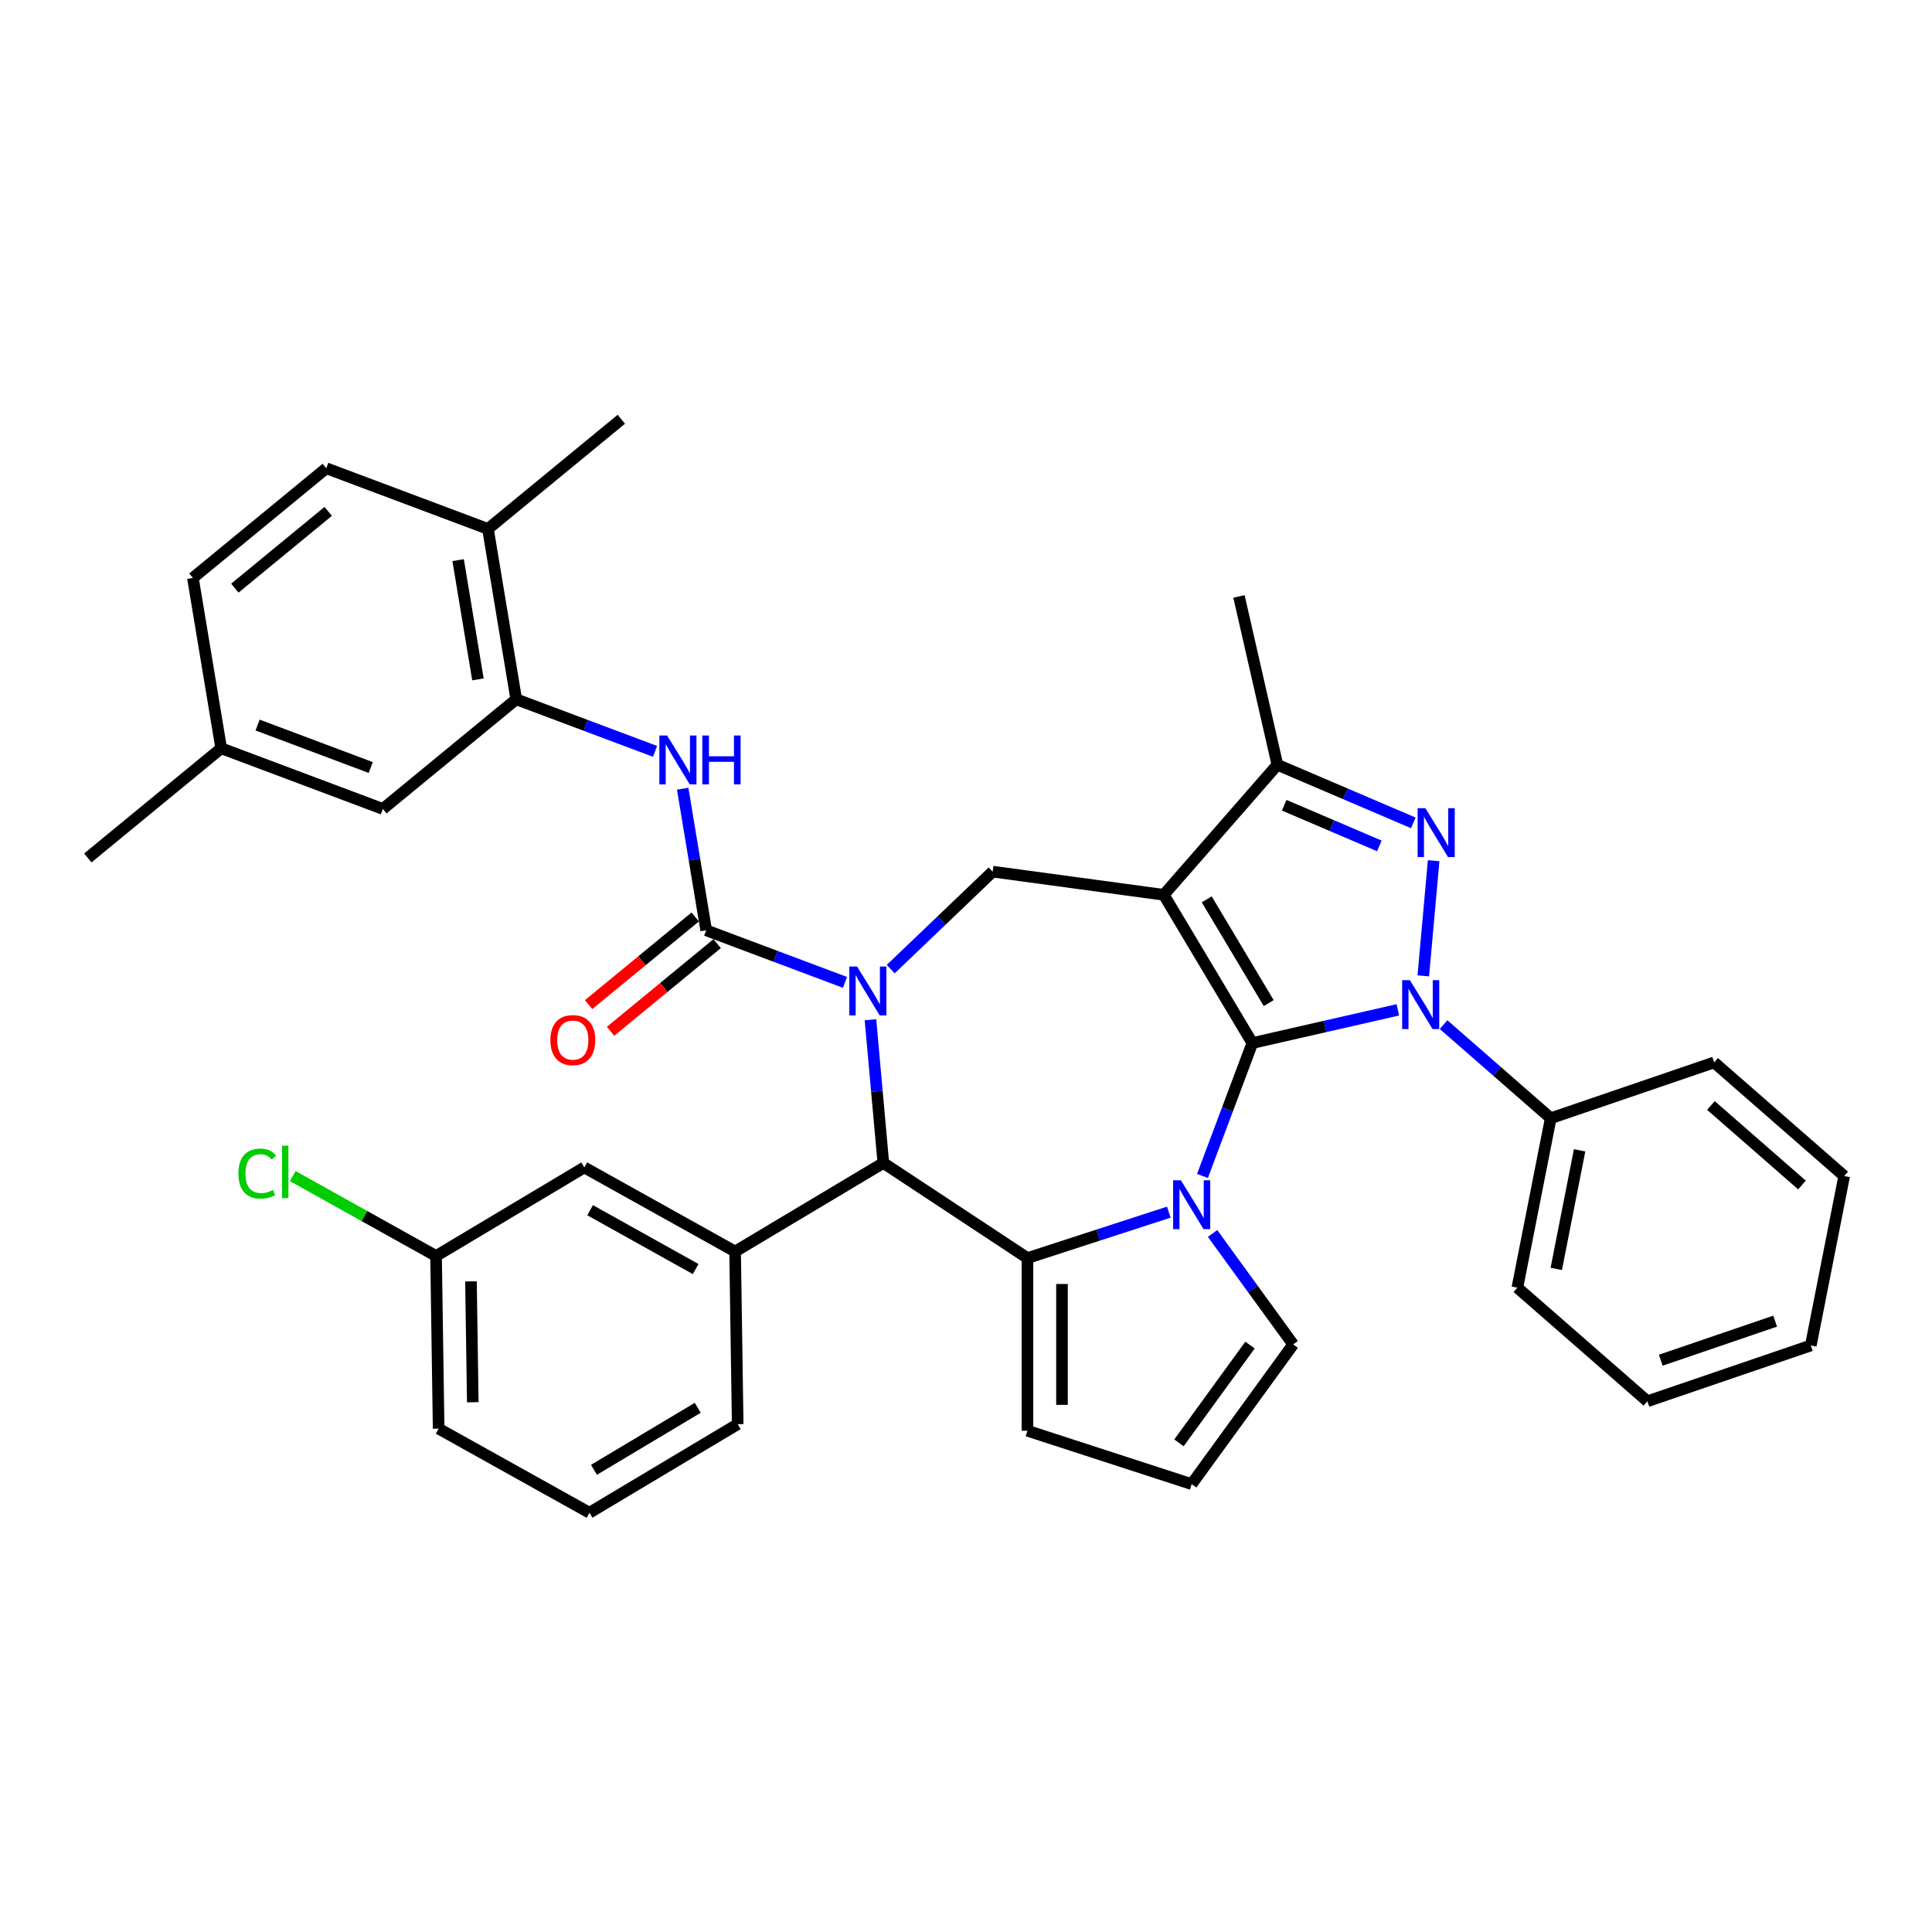 <?xml version='1.0' encoding='iso-8859-1'?>
<svg version='1.1' baseProfile='full'
              xmlns='http://www.w3.org/2000/svg'
                      xmlns:rdkit='http://www.rdkit.org/xml'
                      xmlns:xlink='http://www.w3.org/1999/xlink'
                  xml:space='preserve'
width='1000px' height='1000px' viewBox='0 0 1000 1000'>
<!-- END OF HEADER -->
<rect style='opacity:1.0;fill:#FFFFFF;stroke:none' width='1000' height='1000' x='0' y='0'> </rect>
<path class='bond-0' d='M 648.214,539.881 L 602.373,463.155' style='fill:none;fill-rule:evenodd;stroke:#000000;stroke-width:6px;stroke-linecap:butt;stroke-linejoin:miter;stroke-opacity:1' />
<path class='bond-0' d='M 656.683,519.204 L 624.594,465.496' style='fill:none;fill-rule:evenodd;stroke:#000000;stroke-width:6px;stroke-linecap:butt;stroke-linejoin:miter;stroke-opacity:1' />
<path class='bond-1' d='M 648.214,539.881 L 685.866,531.288' style='fill:none;fill-rule:evenodd;stroke:#000000;stroke-width:6px;stroke-linecap:butt;stroke-linejoin:miter;stroke-opacity:1' />
<path class='bond-1' d='M 685.866,531.288 L 723.517,522.694' style='fill:none;fill-rule:evenodd;stroke:#0000FF;stroke-width:6px;stroke-linecap:butt;stroke-linejoin:miter;stroke-opacity:1' />
<path class='bond-2' d='M 648.214,539.881 L 635.306,574.275' style='fill:none;fill-rule:evenodd;stroke:#000000;stroke-width:6px;stroke-linecap:butt;stroke-linejoin:miter;stroke-opacity:1' />
<path class='bond-2' d='M 635.306,574.275 L 622.398,608.669' style='fill:none;fill-rule:evenodd;stroke:#0000FF;stroke-width:6px;stroke-linecap:butt;stroke-linejoin:miter;stroke-opacity:1' />
<path class='bond-8' d='M 602.373,463.155 L 661.177,395.848' style='fill:none;fill-rule:evenodd;stroke:#000000;stroke-width:6px;stroke-linecap:butt;stroke-linejoin:miter;stroke-opacity:1' />
<path class='bond-9' d='M 602.373,463.155 L 513.804,451.158' style='fill:none;fill-rule:evenodd;stroke:#000000;stroke-width:6px;stroke-linecap:butt;stroke-linejoin:miter;stroke-opacity:1' />
<path class='bond-4' d='M 736.691,505.103 L 742.056,445.492' style='fill:none;fill-rule:evenodd;stroke:#0000FF;stroke-width:6px;stroke-linecap:butt;stroke-linejoin:miter;stroke-opacity:1' />
<path class='bond-15' d='M 747.184,530.332 L 774.921,554.565' style='fill:none;fill-rule:evenodd;stroke:#0000FF;stroke-width:6px;stroke-linecap:butt;stroke-linejoin:miter;stroke-opacity:1' />
<path class='bond-15' d='M 774.921,554.565 L 802.658,578.798' style='fill:none;fill-rule:evenodd;stroke:#000000;stroke-width:6px;stroke-linecap:butt;stroke-linejoin:miter;stroke-opacity:1' />
<path class='bond-5' d='M 604.976,627.404 L 568.391,639.291' style='fill:none;fill-rule:evenodd;stroke:#0000FF;stroke-width:6px;stroke-linecap:butt;stroke-linejoin:miter;stroke-opacity:1' />
<path class='bond-5' d='M 568.391,639.291 L 531.807,651.178' style='fill:none;fill-rule:evenodd;stroke:#000000;stroke-width:6px;stroke-linecap:butt;stroke-linejoin:miter;stroke-opacity:1' />
<path class='bond-13' d='M 627.628,638.449 L 648.486,667.158' style='fill:none;fill-rule:evenodd;stroke:#0000FF;stroke-width:6px;stroke-linecap:butt;stroke-linejoin:miter;stroke-opacity:1' />
<path class='bond-13' d='M 648.486,667.158 L 669.344,695.867' style='fill:none;fill-rule:evenodd;stroke:#000000;stroke-width:6px;stroke-linecap:butt;stroke-linejoin:miter;stroke-opacity:1' />
<path class='bond-3' d='M 461.037,501.609 L 487.421,476.384' style='fill:none;fill-rule:evenodd;stroke:#0000FF;stroke-width:6px;stroke-linecap:butt;stroke-linejoin:miter;stroke-opacity:1' />
<path class='bond-3' d='M 487.421,476.384 L 513.804,451.158' style='fill:none;fill-rule:evenodd;stroke:#000000;stroke-width:6px;stroke-linecap:butt;stroke-linejoin:miter;stroke-opacity:1' />
<path class='bond-6' d='M 437.37,508.482 L 401.447,495' style='fill:none;fill-rule:evenodd;stroke:#0000FF;stroke-width:6px;stroke-linecap:butt;stroke-linejoin:miter;stroke-opacity:1' />
<path class='bond-6' d='M 401.447,495 L 365.525,481.518' style='fill:none;fill-rule:evenodd;stroke:#000000;stroke-width:6px;stroke-linecap:butt;stroke-linejoin:miter;stroke-opacity:1' />
<path class='bond-39' d='M 450.543,527.814 L 453.879,564.877' style='fill:none;fill-rule:evenodd;stroke:#0000FF;stroke-width:6px;stroke-linecap:butt;stroke-linejoin:miter;stroke-opacity:1' />
<path class='bond-39' d='M 453.879,564.877 L 457.215,601.941' style='fill:none;fill-rule:evenodd;stroke:#000000;stroke-width:6px;stroke-linecap:butt;stroke-linejoin:miter;stroke-opacity:1' />
<path class='bond-37' d='M 731.529,425.918 L 696.353,410.883' style='fill:none;fill-rule:evenodd;stroke:#0000FF;stroke-width:6px;stroke-linecap:butt;stroke-linejoin:miter;stroke-opacity:1' />
<path class='bond-37' d='M 696.353,410.883 L 661.177,395.848' style='fill:none;fill-rule:evenodd;stroke:#000000;stroke-width:6px;stroke-linecap:butt;stroke-linejoin:miter;stroke-opacity:1' />
<path class='bond-37' d='M 713.951,437.844 L 689.328,427.32' style='fill:none;fill-rule:evenodd;stroke:#0000FF;stroke-width:6px;stroke-linecap:butt;stroke-linejoin:miter;stroke-opacity:1' />
<path class='bond-37' d='M 689.328,427.32 L 664.705,416.795' style='fill:none;fill-rule:evenodd;stroke:#000000;stroke-width:6px;stroke-linecap:butt;stroke-linejoin:miter;stroke-opacity:1' />
<path class='bond-7' d='M 531.807,651.178 L 457.215,601.941' style='fill:none;fill-rule:evenodd;stroke:#000000;stroke-width:6px;stroke-linecap:butt;stroke-linejoin:miter;stroke-opacity:1' />
<path class='bond-14' d='M 531.807,651.178 L 531.807,740.555' style='fill:none;fill-rule:evenodd;stroke:#000000;stroke-width:6px;stroke-linecap:butt;stroke-linejoin:miter;stroke-opacity:1' />
<path class='bond-14' d='M 549.682,664.585 L 549.682,727.149' style='fill:none;fill-rule:evenodd;stroke:#000000;stroke-width:6px;stroke-linecap:butt;stroke-linejoin:miter;stroke-opacity:1' />
<path class='bond-10' d='M 365.525,481.518 L 359.441,444.879' style='fill:none;fill-rule:evenodd;stroke:#000000;stroke-width:6px;stroke-linecap:butt;stroke-linejoin:miter;stroke-opacity:1' />
<path class='bond-10' d='M 359.441,444.879 L 353.356,408.239' style='fill:none;fill-rule:evenodd;stroke:#0000FF;stroke-width:6px;stroke-linecap:butt;stroke-linejoin:miter;stroke-opacity:1' />
<path class='bond-16' d='M 359.849,474.615 L 332.257,497.302' style='fill:none;fill-rule:evenodd;stroke:#000000;stroke-width:6px;stroke-linecap:butt;stroke-linejoin:miter;stroke-opacity:1' />
<path class='bond-16' d='M 332.257,497.302 L 304.666,519.989' style='fill:none;fill-rule:evenodd;stroke:#FF0000;stroke-width:6px;stroke-linecap:butt;stroke-linejoin:miter;stroke-opacity:1' />
<path class='bond-16' d='M 371.202,488.422 L 343.61,511.109' style='fill:none;fill-rule:evenodd;stroke:#000000;stroke-width:6px;stroke-linecap:butt;stroke-linejoin:miter;stroke-opacity:1' />
<path class='bond-16' d='M 343.61,511.109 L 316.019,533.796' style='fill:none;fill-rule:evenodd;stroke:#FF0000;stroke-width:6px;stroke-linecap:butt;stroke-linejoin:miter;stroke-opacity:1' />
<path class='bond-11' d='M 457.215,601.941 L 380.489,647.782' style='fill:none;fill-rule:evenodd;stroke:#000000;stroke-width:6px;stroke-linecap:butt;stroke-linejoin:miter;stroke-opacity:1' />
<path class='bond-27' d='M 661.177,395.848 L 641.289,308.712' style='fill:none;fill-rule:evenodd;stroke:#000000;stroke-width:6px;stroke-linecap:butt;stroke-linejoin:miter;stroke-opacity:1' />
<path class='bond-12' d='M 339.05,388.907 L 303.128,375.426' style='fill:none;fill-rule:evenodd;stroke:#0000FF;stroke-width:6px;stroke-linecap:butt;stroke-linejoin:miter;stroke-opacity:1' />
<path class='bond-12' d='M 303.128,375.426 L 267.205,361.944' style='fill:none;fill-rule:evenodd;stroke:#000000;stroke-width:6px;stroke-linecap:butt;stroke-linejoin:miter;stroke-opacity:1' />
<path class='bond-18' d='M 380.489,647.782 L 302.426,604.256' style='fill:none;fill-rule:evenodd;stroke:#000000;stroke-width:6px;stroke-linecap:butt;stroke-linejoin:miter;stroke-opacity:1' />
<path class='bond-18' d='M 360.075,656.866 L 305.431,626.398' style='fill:none;fill-rule:evenodd;stroke:#000000;stroke-width:6px;stroke-linecap:butt;stroke-linejoin:miter;stroke-opacity:1' />
<path class='bond-26' d='M 380.489,647.782 L 381.826,737.149' style='fill:none;fill-rule:evenodd;stroke:#000000;stroke-width:6px;stroke-linecap:butt;stroke-linejoin:miter;stroke-opacity:1' />
<path class='bond-19' d='M 267.205,361.944 L 252.564,273.774' style='fill:none;fill-rule:evenodd;stroke:#000000;stroke-width:6px;stroke-linecap:butt;stroke-linejoin:miter;stroke-opacity:1' />
<path class='bond-19' d='M 247.375,351.647 L 237.126,289.928' style='fill:none;fill-rule:evenodd;stroke:#000000;stroke-width:6px;stroke-linecap:butt;stroke-linejoin:miter;stroke-opacity:1' />
<path class='bond-20' d='M 267.205,361.944 L 198.169,418.709' style='fill:none;fill-rule:evenodd;stroke:#000000;stroke-width:6px;stroke-linecap:butt;stroke-linejoin:miter;stroke-opacity:1' />
<path class='bond-17' d='M 669.344,695.867 L 616.809,768.175' style='fill:none;fill-rule:evenodd;stroke:#000000;stroke-width:6px;stroke-linecap:butt;stroke-linejoin:miter;stroke-opacity:1' />
<path class='bond-17' d='M 647.002,696.206 L 610.228,746.821' style='fill:none;fill-rule:evenodd;stroke:#000000;stroke-width:6px;stroke-linecap:butt;stroke-linejoin:miter;stroke-opacity:1' />
<path class='bond-38' d='M 531.807,740.555 L 616.809,768.175' style='fill:none;fill-rule:evenodd;stroke:#000000;stroke-width:6px;stroke-linecap:butt;stroke-linejoin:miter;stroke-opacity:1' />
<path class='bond-29' d='M 802.658,578.798 L 785.385,666.49' style='fill:none;fill-rule:evenodd;stroke:#000000;stroke-width:6px;stroke-linecap:butt;stroke-linejoin:miter;stroke-opacity:1' />
<path class='bond-29' d='M 817.606,595.406 L 805.515,656.791' style='fill:none;fill-rule:evenodd;stroke:#000000;stroke-width:6px;stroke-linecap:butt;stroke-linejoin:miter;stroke-opacity:1' />
<path class='bond-30' d='M 802.658,578.798 L 887.238,549.91' style='fill:none;fill-rule:evenodd;stroke:#000000;stroke-width:6px;stroke-linecap:butt;stroke-linejoin:miter;stroke-opacity:1' />
<path class='bond-22' d='M 302.426,604.256 L 225.701,650.098' style='fill:none;fill-rule:evenodd;stroke:#000000;stroke-width:6px;stroke-linecap:butt;stroke-linejoin:miter;stroke-opacity:1' />
<path class='bond-21' d='M 252.564,273.774 L 168.886,242.369' style='fill:none;fill-rule:evenodd;stroke:#000000;stroke-width:6px;stroke-linecap:butt;stroke-linejoin:miter;stroke-opacity:1' />
<path class='bond-31' d='M 252.564,273.774 L 321.6,217.009' style='fill:none;fill-rule:evenodd;stroke:#000000;stroke-width:6px;stroke-linecap:butt;stroke-linejoin:miter;stroke-opacity:1' />
<path class='bond-23' d='M 198.169,418.709 L 114.491,387.304' style='fill:none;fill-rule:evenodd;stroke:#000000;stroke-width:6px;stroke-linecap:butt;stroke-linejoin:miter;stroke-opacity:1' />
<path class='bond-23' d='M 191.898,397.262 L 133.324,375.279' style='fill:none;fill-rule:evenodd;stroke:#000000;stroke-width:6px;stroke-linecap:butt;stroke-linejoin:miter;stroke-opacity:1' />
<path class='bond-42' d='M 168.886,242.369 L 99.849,299.134' style='fill:none;fill-rule:evenodd;stroke:#000000;stroke-width:6px;stroke-linecap:butt;stroke-linejoin:miter;stroke-opacity:1' />
<path class='bond-42' d='M 169.883,264.691 L 121.558,304.427' style='fill:none;fill-rule:evenodd;stroke:#000000;stroke-width:6px;stroke-linecap:butt;stroke-linejoin:miter;stroke-opacity:1' />
<path class='bond-25' d='M 225.701,650.098 L 188.609,629.417' style='fill:none;fill-rule:evenodd;stroke:#000000;stroke-width:6px;stroke-linecap:butt;stroke-linejoin:miter;stroke-opacity:1' />
<path class='bond-25' d='M 188.609,629.417 L 151.517,608.735' style='fill:none;fill-rule:evenodd;stroke:#00CC00;stroke-width:6px;stroke-linecap:butt;stroke-linejoin:miter;stroke-opacity:1' />
<path class='bond-41' d='M 225.701,650.098 L 227.038,739.465' style='fill:none;fill-rule:evenodd;stroke:#000000;stroke-width:6px;stroke-linecap:butt;stroke-linejoin:miter;stroke-opacity:1' />
<path class='bond-41' d='M 243.775,663.236 L 244.711,725.793' style='fill:none;fill-rule:evenodd;stroke:#000000;stroke-width:6px;stroke-linecap:butt;stroke-linejoin:miter;stroke-opacity:1' />
<path class='bond-24' d='M 114.491,387.304 L 99.849,299.134' style='fill:none;fill-rule:evenodd;stroke:#000000;stroke-width:6px;stroke-linecap:butt;stroke-linejoin:miter;stroke-opacity:1' />
<path class='bond-33' d='M 114.491,387.304 L 45.455,444.069' style='fill:none;fill-rule:evenodd;stroke:#000000;stroke-width:6px;stroke-linecap:butt;stroke-linejoin:miter;stroke-opacity:1' />
<path class='bond-28' d='M 381.826,737.149 L 305.1,782.991' style='fill:none;fill-rule:evenodd;stroke:#000000;stroke-width:6px;stroke-linecap:butt;stroke-linejoin:miter;stroke-opacity:1' />
<path class='bond-28' d='M 361.149,728.68 L 307.441,760.769' style='fill:none;fill-rule:evenodd;stroke:#000000;stroke-width:6px;stroke-linecap:butt;stroke-linejoin:miter;stroke-opacity:1' />
<path class='bond-32' d='M 305.1,782.991 L 227.038,739.465' style='fill:none;fill-rule:evenodd;stroke:#000000;stroke-width:6px;stroke-linecap:butt;stroke-linejoin:miter;stroke-opacity:1' />
<path class='bond-34' d='M 785.385,666.49 L 852.693,725.295' style='fill:none;fill-rule:evenodd;stroke:#000000;stroke-width:6px;stroke-linecap:butt;stroke-linejoin:miter;stroke-opacity:1' />
<path class='bond-35' d='M 887.238,549.91 L 954.545,608.715' style='fill:none;fill-rule:evenodd;stroke:#000000;stroke-width:6px;stroke-linecap:butt;stroke-linejoin:miter;stroke-opacity:1' />
<path class='bond-35' d='M 885.573,572.192 L 932.688,613.356' style='fill:none;fill-rule:evenodd;stroke:#000000;stroke-width:6px;stroke-linecap:butt;stroke-linejoin:miter;stroke-opacity:1' />
<path class='bond-40' d='M 852.693,725.295 L 937.273,696.407' style='fill:none;fill-rule:evenodd;stroke:#000000;stroke-width:6px;stroke-linecap:butt;stroke-linejoin:miter;stroke-opacity:1' />
<path class='bond-40' d='M 859.602,704.045 L 918.808,683.824' style='fill:none;fill-rule:evenodd;stroke:#000000;stroke-width:6px;stroke-linecap:butt;stroke-linejoin:miter;stroke-opacity:1' />
<path class='bond-36' d='M 954.545,608.715 L 937.273,696.407' style='fill:none;fill-rule:evenodd;stroke:#000000;stroke-width:6px;stroke-linecap:butt;stroke-linejoin:miter;stroke-opacity:1' />
<path  class='atom-2' d='M 729.756 507.337
L 738.05 520.744
Q 738.872 522.066, 740.195 524.462
Q 741.518 526.857, 741.589 527
L 741.589 507.337
L 744.95 507.337
L 744.95 532.649
L 741.482 532.649
L 732.58 517.991
Q 731.543 516.275, 730.435 514.309
Q 729.362 512.342, 729.041 511.734
L 729.041 532.649
L 725.751 532.649
L 725.751 507.337
L 729.756 507.337
' fill='#0000FF'/>
<path  class='atom-3' d='M 611.214 610.903
L 619.509 624.31
Q 620.331 625.633, 621.654 628.028
Q 622.976 630.423, 623.048 630.566
L 623.048 610.903
L 626.408 610.903
L 626.408 636.215
L 622.941 636.215
L 614.039 621.557
Q 613.002 619.841, 611.894 617.875
Q 610.821 615.909, 610.499 615.301
L 610.499 636.215
L 607.21 636.215
L 607.21 610.903
L 611.214 610.903
' fill='#0000FF'/>
<path  class='atom-4' d='M 443.608 500.267
L 451.902 513.674
Q 452.725 514.997, 454.047 517.392
Q 455.37 519.787, 455.442 519.93
L 455.442 500.267
L 458.802 500.267
L 458.802 525.579
L 455.334 525.579
L 446.432 510.921
Q 445.396 509.205, 444.287 507.239
Q 443.215 505.273, 442.893 504.665
L 442.893 525.579
L 439.604 525.579
L 439.604 500.267
L 443.608 500.267
' fill='#0000FF'/>
<path  class='atom-5' d='M 737.767 418.32
L 746.061 431.726
Q 746.884 433.049, 748.207 435.444
Q 749.529 437.84, 749.601 437.983
L 749.601 418.32
L 752.961 418.32
L 752.961 443.631
L 749.494 443.631
L 740.592 428.973
Q 739.555 427.257, 738.447 425.291
Q 737.374 423.325, 737.052 422.717
L 737.052 443.631
L 733.763 443.631
L 733.763 418.32
L 737.767 418.32
' fill='#0000FF'/>
<path  class='atom-11' d='M 345.288 380.693
L 353.583 394.099
Q 354.405 395.422, 355.728 397.818
Q 357.051 400.213, 357.122 400.356
L 357.122 380.693
L 360.483 380.693
L 360.483 406.004
L 357.015 406.004
L 348.113 391.347
Q 347.076 389.631, 345.968 387.664
Q 344.895 385.698, 344.573 385.09
L 344.573 406.004
L 341.284 406.004
L 341.284 380.693
L 345.288 380.693
' fill='#0000FF'/>
<path  class='atom-11' d='M 363.521 380.693
L 366.954 380.693
L 366.954 391.454
L 379.895 391.454
L 379.895 380.693
L 383.327 380.693
L 383.327 406.004
L 379.895 406.004
L 379.895 394.314
L 366.954 394.314
L 366.954 406.004
L 363.521 406.004
L 363.521 380.693
' fill='#0000FF'/>
<path  class='atom-17' d='M 284.87 538.355
Q 284.87 532.277, 287.873 528.881
Q 290.876 525.484, 296.489 525.484
Q 302.102 525.484, 305.105 528.881
Q 308.108 532.277, 308.108 538.355
Q 308.108 544.504, 305.069 548.008
Q 302.03 551.475, 296.489 551.475
Q 290.912 551.475, 287.873 548.008
Q 284.87 544.54, 284.87 538.355
M 296.489 548.615
Q 300.35 548.615, 302.423 546.041
Q 304.533 543.431, 304.533 538.355
Q 304.533 533.385, 302.423 530.883
Q 300.35 528.345, 296.489 528.345
Q 292.628 528.345, 290.518 530.847
Q 288.445 533.35, 288.445 538.355
Q 288.445 543.467, 290.518 546.041
Q 292.628 548.615, 296.489 548.615
' fill='#FF0000'/>
<path  class='atom-26' d='M 123.399 607.448
Q 123.399 601.156, 126.33 597.867
Q 129.298 594.542, 134.911 594.542
Q 140.13 594.542, 142.919 598.224
L 140.559 600.155
Q 138.521 597.474, 134.911 597.474
Q 131.085 597.474, 129.047 600.048
Q 127.045 602.586, 127.045 607.448
Q 127.045 612.453, 129.119 615.027
Q 131.228 617.601, 135.304 617.601
Q 138.092 617.601, 141.346 615.921
L 142.347 618.602
Q 141.024 619.46, 139.022 619.961
Q 137.02 620.461, 134.803 620.461
Q 129.298 620.461, 126.33 617.101
Q 123.399 613.74, 123.399 607.448
' fill='#00CC00'/>
<path  class='atom-26' d='M 145.993 593.005
L 149.282 593.005
L 149.282 620.14
L 145.993 620.14
L 145.993 593.005
' fill='#00CC00'/>
</svg>
